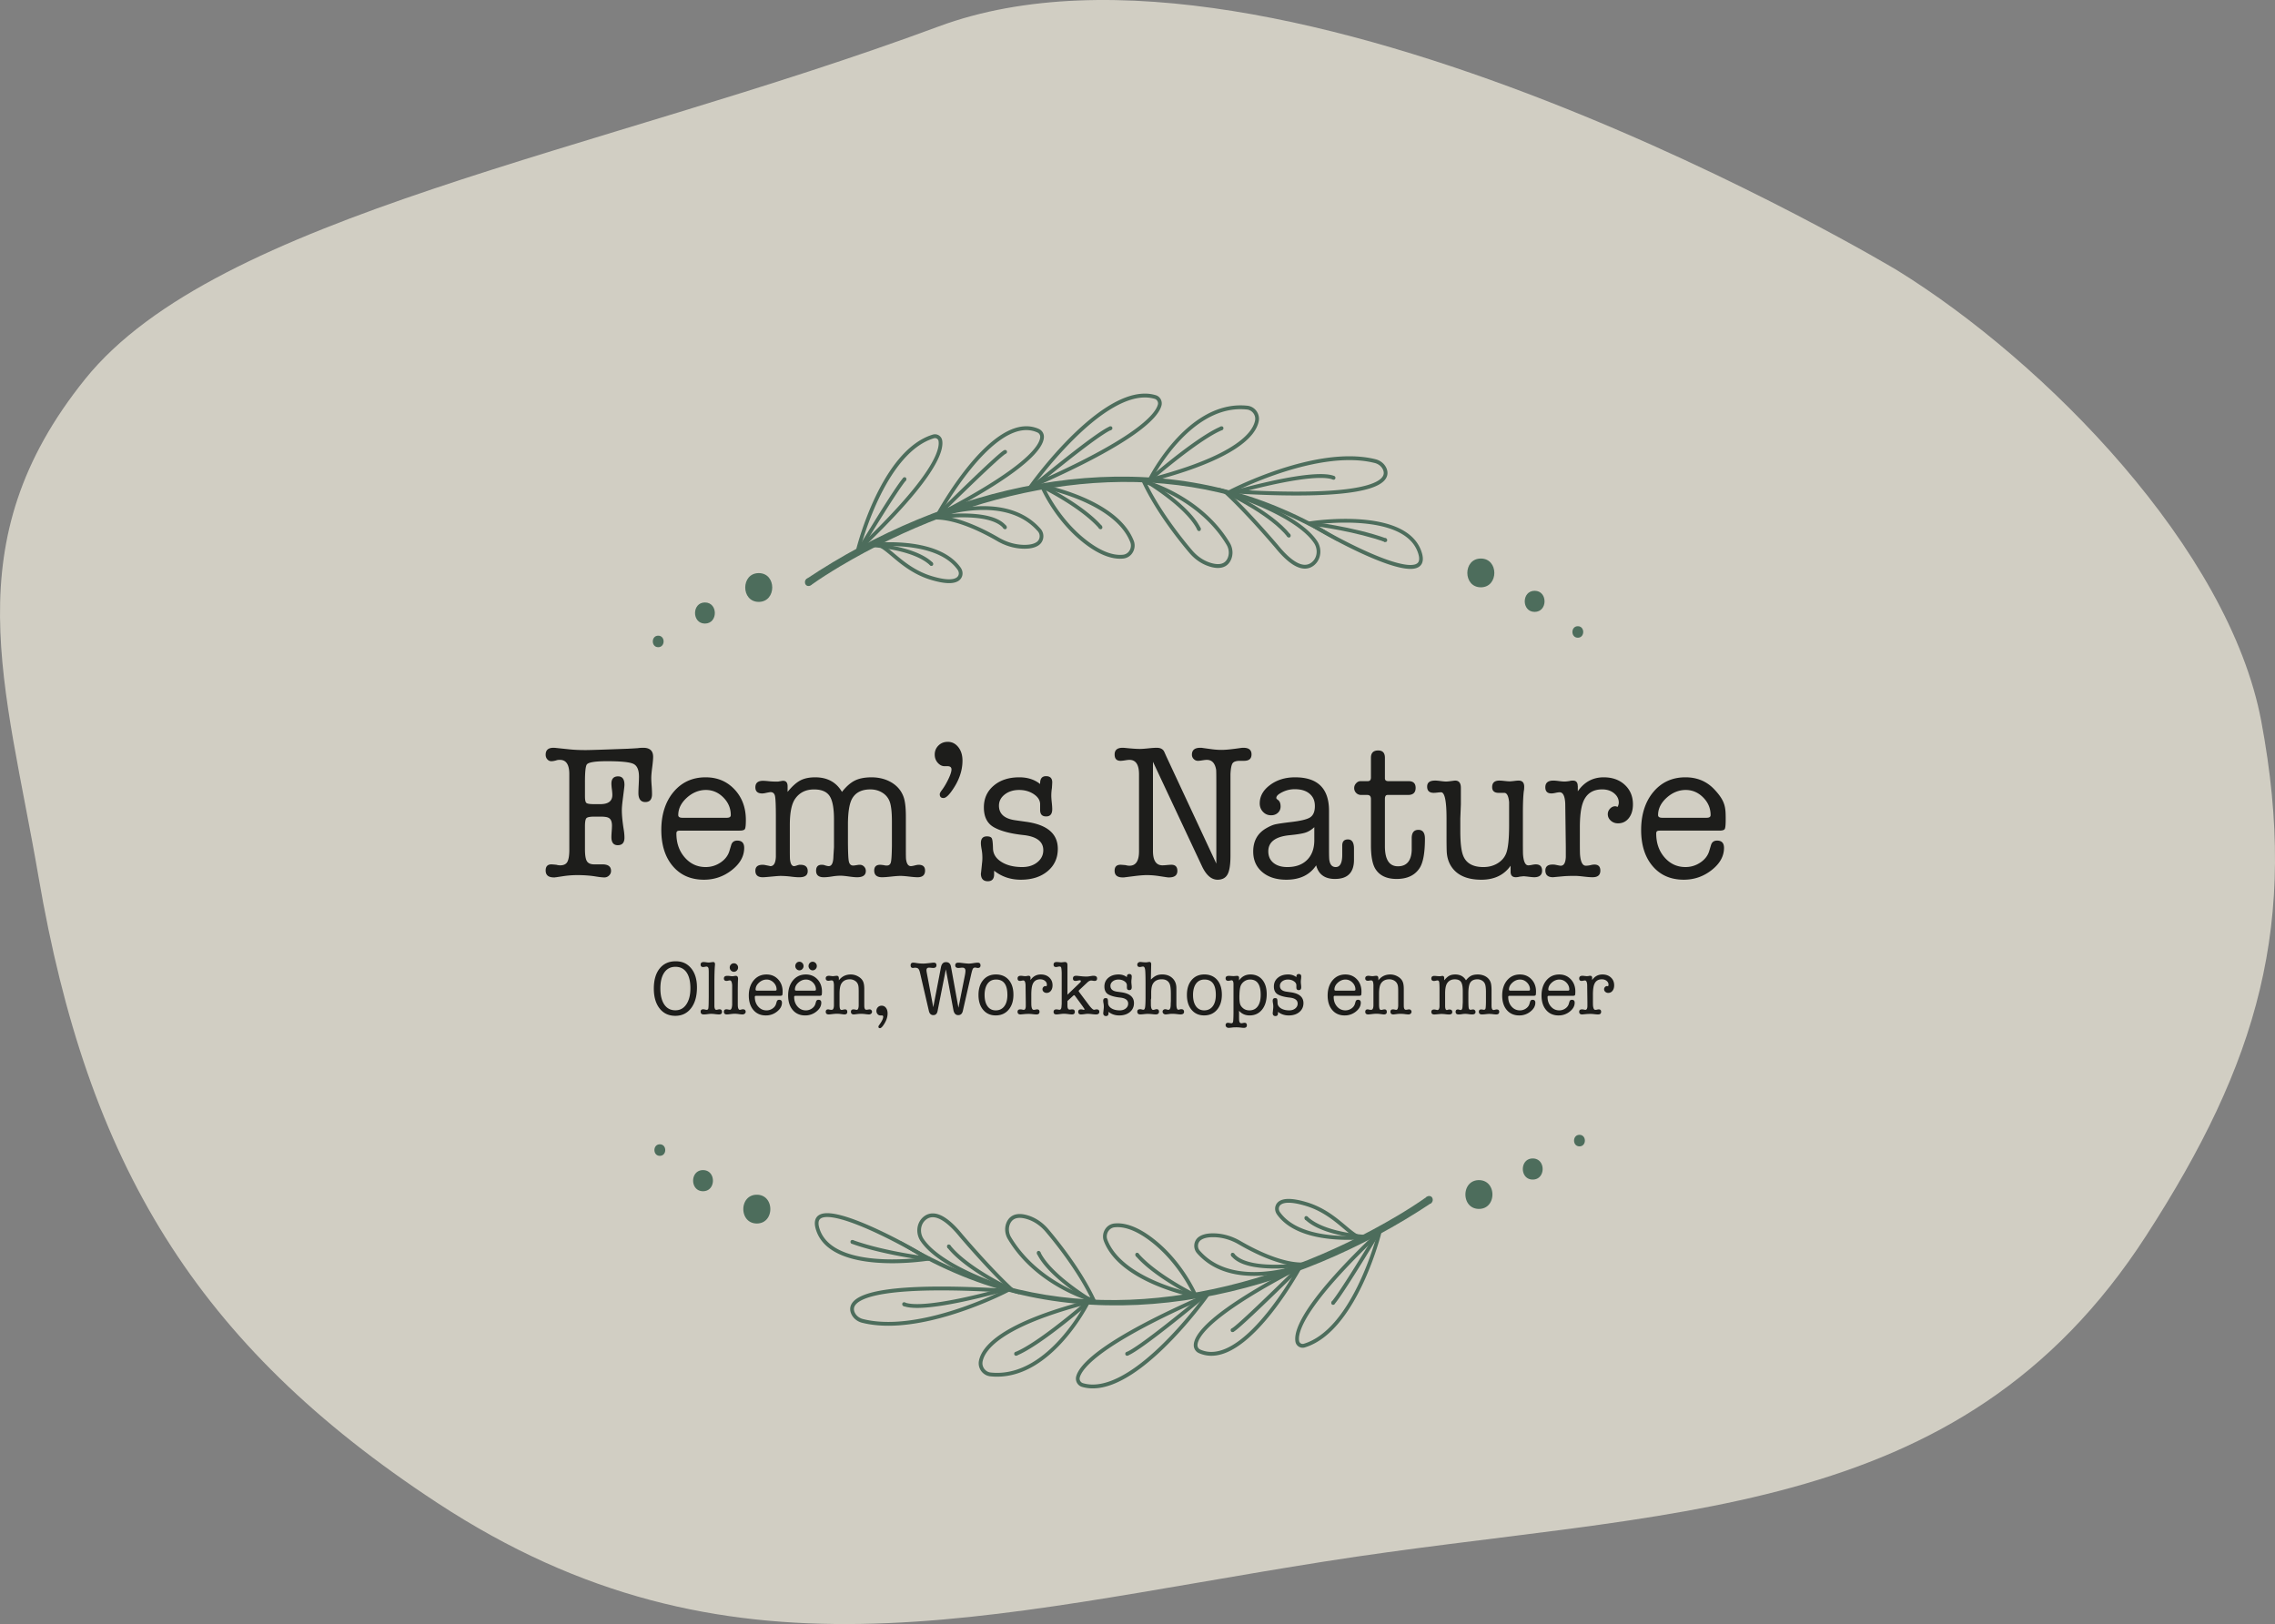 <svg xmlns="http://www.w3.org/2000/svg" width="542" height="387" fill="none" viewBox="0 0 542 387"><rect x="0" y="0" width="542" height="387" fill="#808080" stroke="none"/><path fill="#F4F0E0" fill-opacity=".7" d="M538.736 171.893C531.064 130.882 487.41 86.311 452 64.422c0 0-146.814-88.364-228.378-58.113-81.563 30.25-171.88 44.98-203.312 83.987-31.432 39.008-19.005 72.759-11.14 118.614 11.684 68.128 37.293 111.387 95.091 149.263 69.167 45.325 129.594 26.814 211.269 13.931 81.228-12.813 151.103-8.535 195.753-77.617 26.629-41.2 36.474-74.368 27.453-122.594"/><path fill="#4D6D5C" d="M192.094 137.986c32.919-21.952 76.382-32.868 113.685-16.619 4.504 1.932 8.879 4.217 12.992 6.922l-.333.576c-4.849-2.746-9.779-5.346-14.948-7.37-33.998-13.7-72.624-4.78-103.374 13.479-2.378 1.426-4.752 2.92-6.984 4.515l-1.034-1.503z"/><path fill="#4D6D5C" d="m205.051 130.45-.302-.338-.644.612.302.339.431.114.066-.256c.333-1.275 1.944-7.087 4.881-12.986 1.469-2.952 3.27-5.922 5.396-8.353 2.125-2.436 4.57-4.323 7.325-5.15a.8.8 0 0 1 .249-.037c.2 0 .395.073.546.192a.8.8 0 0 1 .293.489c.026.151.044.329.044.539.004 1.22-.648 3.51-3.359 7.407-2.707 3.898-7.446 9.4-15.535 17.104l.302.333.302.334c8.115-7.732 12.89-13.265 15.65-17.241 2.755-3.975 3.518-6.392 3.523-7.937q-.001-.39-.062-.712a1.75 1.75 0 0 0-.621-1.038 1.75 1.75 0 0 0-1.589-.31c-3.164.959-5.875 3.175-8.169 5.926-3.439 4.131-5.955 9.491-7.623 13.823-1.668 4.331-2.48 7.635-2.485 7.649l-.368 1.485 1.096-1.037.643-.613-.301-.338z"/><path fill="#4D6D5C" d="m207.482 129.897.054.453s.026 0 .08-.009c.372-.042 2.045-.22 4.317-.22 2.494 0 5.715.215 8.723 1.033 3.013.818 5.795 2.248 7.482 4.615.186.261.292.576.292.864q0 .172-.048.338a1.23 1.23 0 0 1-.542.694c-.328.206-.865.38-1.739.38-.941 0-2.259-.201-4.06-.745-3.55-1.065-6.154-3.039-8.249-4.78-1.047-.868-1.966-1.677-2.826-2.289a7 7 0 0 0-1.265-.74c-.417-.183-.839-.293-1.269-.293-.39 0-.781.096-1.154.293l-2.214 1.169 2.472-.31zl.205.407c.253-.132.492-.192.745-.192q.419 0 .923.219c.595.261 1.278.75 2.059 1.38 2.338 1.892 5.493 4.995 10.378 6.466 1.855.558 3.248.777 4.309.782.981 0 1.69-.192 2.201-.512a2.14 2.14 0 0 0 .927-1.202c.062-.201.089-.407.089-.608 0-.516-.182-1.005-.466-1.407-1.868-2.614-4.85-4.103-7.969-4.958-3.124-.85-6.408-1.065-8.95-1.065-2.649 0-4.49.233-4.504.233l.053.453zm15.859-7.068.386.219q-.001-.001.124-.229c.626-1.128 3.541-6.251 7.446-11.071 1.952-2.408 4.153-4.743 6.425-6.457 2.272-1.718 4.601-2.806 6.802-2.801.896 0 1.775.178 2.64.567.39.173.661.585.657 1.005h.372l-.372-.014v.014h.372l-.372-.014v.019c0 .42-.156 1.073-.763 2.005-.906 1.394-2.814 3.386-6.532 6.069s-9.247 6.063-17.389 10.281l.199.407.2.406c10.893-5.638 17.145-9.801 20.704-12.849 1.779-1.526 2.884-2.774 3.554-3.806.67-1.028.91-1.855.91-2.513h-.369l.369.013v-.013h-.369l.369.013v-.018a2.04 2.04 0 0 0-1.189-1.842 7.2 7.2 0 0 0-2.996-.644c-2.653 0-5.298 1.366-7.796 3.345-3.745 2.975-7.175 7.389-9.682 11.063-2.507 3.673-4.086 6.612-4.091 6.621l-.696 1.293 1.282-.663-.2-.406z"/><path fill="#4D6D5C" d="m221.934 123.368.16.425s.017-.01.062-.023c.634-.247 6.101-2.253 12.14-2.253 2.312 0 4.703.292 6.94 1.078s4.317 2.061 6.034 4.035c.284.325.422.731.422 1.138 0 .53-.231 1.042-.679 1.366-.519.38-1.402.699-2.902.699-.155 0-.319 0-.493-.009-1.974-.087-3.895-.694-5.626-1.7-1.575-.918-3.989-2.225-6.687-3.308s-5.67-1.942-8.386-1.942c-.346 0-.692.014-1.029.046l.04.457.039.457q.468-.041.954-.041c2.534 0 5.427.822 8.063 1.882 2.64 1.06 5.023 2.349 6.571 3.249 1.842 1.074 3.901 1.727 6.026 1.819.182.009.359.009.528.009 1.615 0 2.698-.347 3.412-.868a2.62 2.62 0 0 0 1.052-2.111c0-.617-.213-1.248-.648-1.746-1.833-2.102-4.056-3.459-6.412-4.286s-4.841-1.129-7.223-1.129c-6.643 0-12.496 2.326-12.522 2.335l-2.947 1.165 3.142-.283-.04-.457zm23.633-7.421.359.269s.058-.082.173-.237c.857-1.179 4.837-6.525 9.962-11.561 2.56-2.518 5.409-4.958 8.284-6.753 2.875-1.8 5.773-2.952 8.413-2.952a8.1 8.1 0 0 1 2.347.333c.466.137.79.599.79 1.074a1 1 0 0 1-.036.27c-.137.543-.528 1.338-1.442 2.385-1.371 1.572-3.913 3.71-8.475 6.475-4.557 2.764-11.128 6.164-20.553 10.276l.173.421.173.42c12.598-5.501 20.136-9.728 24.631-12.922 2.245-1.599 3.732-2.938 4.712-4.058.977-1.12 1.447-2.029 1.638-2.764a2 2 0 0 0 .062-.503c0-.886-.572-1.695-1.429-1.951a8.8 8.8 0 0 0-2.591-.37c-3.084 0-6.319 1.403-9.465 3.459-4.712 3.089-9.22 7.69-12.566 11.519-3.341 3.83-5.515 6.891-5.52 6.9l-.949 1.335 1.482-.645z"/><path fill="#4D6D5C" d="m248.291 115.901-.08.448.191.036c.954.197 5.338 1.161 9.899 3.208 2.281 1.023 4.606 2.321 6.567 3.916s3.554 3.486 4.411 5.693c.102.265.151.539.151.805 0 .53-.191 1.046-.515 1.439a2.03 2.03 0 0 1-1.322.736 6 6 0 0 1-.746.041c-1.677 0-4.082-.626-7.286-2.948-3.709-2.686-6.429-6.081-8.222-8.809a38 38 0 0 1-1.996-3.405 27 27 0 0 1-.608-1.261l-.031-.068-.009-.019-.408.183-.409.183c.018.036 3.515 8.394 11.169 13.946 3.305 2.399 5.897 3.112 7.796 3.112q.447-.002.847-.051a2.9 2.9 0 0 0 1.899-1.051 3.22 3.22 0 0 0 .728-2.033 3.1 3.1 0 0 0-.213-1.142c-.994-2.564-2.871-4.675-5.098-6.398-3.341-2.586-7.49-4.331-10.809-5.442-3.319-1.106-5.808-1.576-5.822-1.576l-.816-.151.328.786.408-.183zm25.598-1.527.395.206.022-.046c.244-.489 2.472-4.779 6.19-8.919 1.859-2.075 4.087-4.108 6.62-5.616s5.36-2.495 8.44-2.495q.759 0 1.531.082c1.113.115 1.965 1.106 1.961 2.198q0 .212-.04.425c-.146.731-.51 1.618-1.305 2.628-1.189 1.512-3.35 3.303-7.126 5.204s-9.162 3.912-16.79 5.895l.107.443.106.443c10.228-2.655 16.489-5.373 20.309-7.864 1.908-1.247 3.208-2.435 4.082-3.541.87-1.106 1.309-2.129 1.487-3.021a3 3 0 0 0 .062-.607c0-1.577-1.185-2.938-2.756-3.108q-.825-.087-1.624-.086c-3.367 0-6.442 1.115-9.136 2.773-4.042 2.486-7.263 6.183-9.482 9.258s-3.434 5.534-3.443 5.547l-.444.896.949-.247-.106-.443z"/><path fill="#4D6D5C" d="m272.514 114.754-.107.443.036.009c.368.101 3.696 1.038 7.738 3.313s8.795 5.881 12.038 11.296c.342.567.524 1.225.524 1.869 0 .42-.076.836-.235 1.224-.169.412-.417.786-.777 1.056-.364.27-.847.457-1.562.457-.448 0-.985-.078-1.619-.261-1.766-.511-3.328-1.599-4.548-3.038-2.57-3.03-7.872-9.71-11.089-16.569zl-.4.201c3.284 6.996 8.626 13.708 11.222 16.77 1.318 1.558 3.026 2.751 4.974 3.317.697.206 1.313.297 1.859.297.87 0 1.567-.242 2.086-.635s.856-.918 1.069-1.439a4.2 4.2 0 0 0 .306-1.581c0-.823-.231-1.641-.656-2.349-3.47-5.785-8.555-9.532-12.766-11.839-4.216-2.308-7.561-3.176-7.583-3.185l-.923-.238.412.882zm20.761 2.322.2.407.169-.087c.843-.43 4.779-2.372 10.014-4.204 5.236-1.832 11.781-3.551 17.816-3.551 2.098 0 4.14.206 6.039.686.847.215 1.588.768 1.948 1.54.128.269.204.553.204.836 0 .206-.04.411-.142.635-.178.384-.555.823-1.305 1.266-1.122.667-3.053 1.316-6.15 1.782-3.101.471-7.365.768-13.178.768-4.3 0-9.447-.16-15.592-.535l-.027.457-.027.457c6.159.375 11.324.534 15.646.534 8.896 0 14.23-.685 17.394-1.663 1.579-.493 2.626-1.055 3.305-1.686.338-.315.582-.649.741-.992s.227-.694.227-1.023a2.9 2.9 0 0 0-.293-1.234c-.502-1.055-1.469-1.759-2.538-2.029-1.984-.498-4.091-.712-6.252-.712-6.612 0-13.693 1.987-19.142 3.97-5.445 1.984-9.247 3.962-9.261 3.967l-1.468.763 1.641.1.027-.457z"/><path fill="#4D6D5C" d="m291.926 117.18-.12.439.187.055a82 82 0 0 1 9.62 3.669c2.254 1.032 4.583 2.253 6.615 3.619 2.033 1.361 3.768 2.874 4.828 4.45a3.67 3.67 0 0 1 .626 2.048c0 .936-.36 1.836-1.083 2.462-.457.393-1.003.658-1.713.663-.674 0-1.517-.247-2.573-.95-1.052-.704-2.303-1.86-3.754-3.638v-.004c-.005-.005-6.891-8.148-12.335-13.151l-.298.343-.297.342c2.689 2.468 5.755 5.74 8.147 8.39a207 207 0 0 1 2.95 3.335c.364.421.653.754.852.987l.306.357.333-.302-.341.293c1.49 1.828 2.795 3.043 3.949 3.815s2.169 1.097 3.057 1.097c.941 0 1.708-.375 2.285-.877.936-.814 1.398-1.988 1.398-3.162a4.6 4.6 0 0 0-.786-2.569c-1.246-1.846-3.23-3.5-5.493-4.976-3.399-2.207-7.454-3.993-10.662-5.241-3.209-1.243-5.574-1.937-5.582-1.937l-1.864-.549 1.447 1.33.297-.343zm20.211 7.494.067.453q-.001-.001.164-.023c.768-.114 4.122-.567 8.182-.567 3.368 0 7.22.316 10.454 1.38 1.616.53 3.075 1.248 4.247 2.194 1.171.945 2.054 2.106 2.556 3.564.208.598.297 1.092.292 1.471 0 .292-.048.512-.133.69-.124.26-.315.439-.634.58-.32.137-.763.215-1.309.215-1.544 0-3.843-.608-6.368-1.549-3.793-1.412-8.124-3.55-11.496-5.36a109 109 0 0 1-4.162-2.344 36 36 0 0 1-1.19-.74c-.133-.092-.239-.16-.297-.206l-.031-.027-.009-.009-.146.164.168-.132-.022-.028-.146.165.168-.133-.301.242.341-.173-.04-.069-.301.242.341-.173-.381.196h.426a.4.4 0 0 0-.045-.196l-.381.196h.426-.888c0 .128.04.192.058.233.049.082.075.105.102.137.053.051.102.092.164.137q.362.27 1.283.827c2.138 1.294 6.398 3.665 10.831 5.721 2.214 1.028 4.472 1.974 6.527 2.669 2.059.694 3.909 1.138 5.364 1.142.83 0 1.545-.141 2.099-.534.275-.197.502-.462.648-.782s.217-.685.217-1.083c0-.521-.115-1.106-.346-1.773-.559-1.636-1.566-2.947-2.848-3.98-1.922-1.544-4.455-2.476-7.14-3.034-2.689-.557-5.537-.731-8.107-.735-4.707 0-8.466.598-8.483.603l-.378.059v.393h.444zm-107.353 7.088s.138-.233.386-.64a628 628 0 0 1 5.285-8.6 223 223 0 0 1 3.182-4.953c.479-.717.914-1.362 1.291-1.887.377-.526.692-.941.909-1.193l-.656-.612c-.298.338-.679.85-1.136 1.499-1.602 2.275-4.1 6.246-6.203 9.655s-3.812 6.251-3.812 6.251zm2.68-1.412.111.005c.555.032 3.137.205 6.053.845 1.455.32 2.995.754 4.401 1.339 1.407.585 2.676 1.32 3.603 2.216l.608-.667c-1.114-1.078-2.591-1.892-4.175-2.518-2.379-.941-5.01-1.471-7.055-1.773a40 40 0 0 0-3.51-.365l-.04.914zm16.183-7.193.634-.63a805 805 0 0 1 8.36-8.129 227 227 0 0 1 4.592-4.3 43 43 0 0 1 1.615-1.412q.321-.263.528-.416c.067-.05.129-.087.169-.114l.053-.032.014-.009-.311-.859c-.089.036-.16.078-.244.128-.306.196-.75.557-1.34 1.069-2.046 1.773-5.711 5.278-8.874 8.348a845 845 0 0 0-5.818 5.694l.617.658z"/><path fill="#4D6D5C" d="M222.005 123.821q-.001-.002.151-.023a52.5 52.5 0 0 1 7.153-.526c1.961 0 4.029.142 5.799.562 1.775.416 3.231 1.115 3.998 2.13l.697-.567c-.99-1.279-2.631-2.01-4.499-2.454-1.873-.438-3.998-.58-6-.585-3.953 0-7.427.558-7.441.562l.138.905zm23.841-7.06s.244-.206.679-.562a450 450 0 0 1 9.194-7.417c1.917-1.494 3.825-2.947 5.436-4.089a49 49 0 0 1 2.152-1.453c.612-.384 1.118-.658 1.437-.777l-.31-.855c-.479.188-1.101.54-1.864 1.029-2.662 1.708-6.966 5.053-10.627 7.982-3.656 2.929-6.651 5.433-6.656 5.433zm2.254-.448.106.05c.524.26 2.942 1.49 5.733 3.244 2.791 1.75 5.955 4.04 7.956 6.375l.666-.604c-2.254-2.622-5.764-5.076-8.719-6.895-2.956-1.818-5.352-2.988-5.361-2.993l-.381.827zm26.077-1.591s.178-.155.502-.43a169 169 0 0 1 7.286-5.899c1.624-1.233 3.332-2.472 4.938-3.523s3.12-1.919 4.331-2.408l-.328-.85c-1.487.608-3.288 1.682-5.183 2.957-5.671 3.82-12.114 9.449-12.118 9.458l.572.7zm-1.881-.028.116.069a63 63 0 0 1 5.959 4.085c1.388 1.078 2.813 2.303 4.042 3.583 1.229 1.274 2.258 2.609 2.857 3.879l.799-.398c-.71-1.503-1.903-2.988-3.283-4.386-4.14-4.186-10.037-7.613-10.055-7.627zm21.099 3.277s.218-.064.612-.174a163 163 0 0 1 8.977-2.253c4.015-.882 8.484-1.658 11.616-1.658 1.256 0 2.299.128 2.964.397l.32-.854c-.848-.334-1.966-.453-3.279-.457-3.727 0-9.065 1.032-13.498 2.06-4.428 1.029-7.938 2.057-7.947 2.057l.244.877z"/><path fill="#4D6D5C" d="m291.749 117.595.12.055c.59.274 3.31 1.577 6.385 3.45 3.075 1.869 6.505 4.327 8.493 6.854l.687-.576c-2.263-2.865-6.083-5.492-9.349-7.434-3.266-1.937-5.968-3.176-5.981-3.18l-.36.836zm19.892 7.536s.164.018.47.059c2.148.275 11.208 1.554 17.851 3.971l.297-.863c-3.874-1.412-8.497-2.427-12.158-3.094s-6.354-.982-6.363-.982l-.102.909zM352.8 139.95c4.282 0 4.291-6.854 0-6.854s-4.291 6.854 0 6.854m-172.034 3.473c4.282 0 4.29-6.855 0-6.855-4.291 0-4.291 6.855 0 6.855m-12.819 5.168c3.141 0 3.146-5.027 0-5.027s-3.146 5.027 0 5.027m197.672-2.783c3.142 0 3.146-5.027 0-5.027s-3.146 5.027 0 5.027m10.285 6.155c1.713 0 1.717-2.741 0-2.741s-1.717 2.741 0 2.741m-219.09 2.257c1.713 0 1.717-2.741 0-2.741s-1.717 2.741 0 2.741m35.812-14.576c1.141 0 1.145-1.828 0-1.828-1.144 0-1.144 1.828 0 1.828m22.892-25.017c.572 0 .572-.914 0-.914s-.572.914 0 .914m23.97-6.494c.572 0 .572-.914 0-.914-.573 0-.573.914 0 .914m-.041 17.985c.573 0 .573-.914 0-.914-.572 0-.572.914 0 .914m-17.535 8.742c.572 0 .572-.914 0-.914s-.572.914 0 .914m42.681-32.37c.573 0 .573-.914 0-.914-.572 0-.572.914 0 .914m-2.382 23.628c.572 0 .572-.914 0-.914-.573 0-.573.914 0 .914m28.841-23.62c.572 0 .572-.914 0-.914-.573 0-.573.914 0 .914m-5.382 24.058c.572 0 .572-.913 0-.913-.573 0-.573.913 0 .913m32.063-12.236c.572 0 .572-.914 0-.914s-.572.914 0 .914"/><path fill="#4D6D5C" d="M307.07 128.097c.573 0 .573-.913 0-.913-.572 0-.572.913 0 .913m22.994 1.074c.572 0 .572-.914 0-.914s-.572.914 0 .914m10.946 157.486c-32.919 21.951-76.381 32.868-113.685 16.619-4.504-1.933-8.879-4.218-12.992-6.923l.333-.576c4.85 2.746 9.779 5.346 14.949 7.371 33.997 13.699 72.623 4.779 103.373-13.48 2.378-1.426 4.752-2.92 6.984-4.515l1.034 1.504z"/><path fill="#4D6D5C" d="m328.702 293.579-.431-.115-.066.256c-.333 1.275-1.944 7.087-4.881 12.991-1.469 2.952-3.271 5.922-5.396 8.353s-4.57 4.318-7.326 5.15a.86.86 0 0 1-.794-.156.82.82 0 0 1-.297-.489 3 3 0 0 1-.049-.534c-.005-1.234.665-3.569 3.465-7.563 2.796-3.993 7.699-9.641 16.072-17.56l-.302-.338-.302-.338c-8.399 7.946-13.338 13.63-16.186 17.697-2.845 4.072-3.626 6.53-3.635 8.097q.002.391.063.713c.079.43.315.791.621 1.033a1.74 1.74 0 0 0 1.588.31c3.168-.959 5.88-3.175 8.169-5.926 3.439-4.131 5.955-9.491 7.623-13.823 1.669-4.331 2.481-7.64 2.485-7.649l.364-1.485-1.096 1.037.302.339z"/><path fill="#4D6D5C" d="m325.622 294.748-.053-.452s-.027 0-.08.009c-.373.041-2.046.219-4.317.219-2.494 0-5.716-.214-8.724-1.032-3.013-.818-5.795-2.248-7.481-4.615a1.5 1.5 0 0 1-.293-.864 1.2 1.2 0 0 1 .595-1.028c.328-.206.865-.379 1.739-.379.941 0 2.259.201 4.06.744 3.55 1.065 6.154 3.039 8.249 4.78 1.047.868 1.965 1.677 2.826 2.289a7.2 7.2 0 0 0 1.265.741c.417.182.838.292 1.269.292.39 0 .781-.096 1.154-.292l2.227-1.175-2.485.316.053.452-.204-.407a1.6 1.6 0 0 1-.75.192q-.417 0-.922-.219c-.595-.261-1.278-.75-2.059-1.38-2.339-1.892-5.494-4.995-10.379-6.461-1.855-.558-3.248-.782-4.308-.782-.981 0-1.691.192-2.201.512a2.15 2.15 0 0 0-.928 1.202 2 2 0 0 0-.088.608c0 .516.182 1.005.466 1.407 1.868 2.614 4.849 4.103 7.969 4.958 3.123.85 6.407 1.064 8.95 1.064 2.649 0 4.49-.233 4.503-.233l-.053-.452zm-15.854 7.065-.386-.22q.001.001-.124.229c-.626 1.129-3.541 6.251-7.446 11.072-1.952 2.408-4.153 4.743-6.425 6.456-2.272 1.718-4.601 2.806-6.802 2.801a6.4 6.4 0 0 1-2.64-.566 1.12 1.12 0 0 1-.657-1.006v-.009l-.275.009h.275v-.009l-.275.009h.275c0-.42.156-1.073.763-2.006.906-1.393 2.814-3.386 6.532-6.068s9.247-6.063 17.389-10.281l-.199-.407-.2-.406c-10.893 5.638-17.145 9.801-20.704 12.849-1.779 1.526-2.884 2.773-3.554 3.806-.67 1.028-.91 1.855-.91 2.513v.019l.444-.014h-.444a2.04 2.04 0 0 0 1.189 1.841 7.25 7.25 0 0 0 2.996.645c2.653 0 5.298-1.367 7.796-3.345 3.745-2.975 7.175-7.389 9.682-11.063s4.086-6.612 4.091-6.621l.696-1.293-1.282.663.2.406z"/><path fill="#4D6D5C" d="m311.17 301.273-.159-.425s-.018.009-.063.023c-.634.247-6.101 2.253-12.14 2.253-2.312 0-4.703-.293-6.94-1.079s-4.317-2.06-6.034-4.03a1.72 1.72 0 0 1-.422-1.138c0-.53.231-1.041.675-1.366.519-.379 1.402-.699 2.902-.699.155 0 .319 0 .492.009 1.975.087 3.901.695 5.627 1.705 1.575.918 3.989 2.225 6.686 3.308 2.698 1.078 5.671 1.942 8.382 1.942.346 0 .693-.014 1.03-.046l-.04-.457-.04-.457q-.467.041-.954.041c-2.534 0-5.427-.822-8.062-1.882-2.641-1.06-5.023-2.349-6.572-3.249-1.841-1.074-3.9-1.727-6.026-1.819a11 11 0 0 0-.528-.013c-1.615 0-2.697.347-3.412.868-.692.502-1.051 1.307-1.051 2.111 0 .617.212 1.247.647 1.745 1.833 2.102 4.056 3.459 6.412 4.286 2.356.828 4.841 1.129 7.224 1.129 6.642 0 12.495-2.326 12.522-2.335l2.924-1.16-3.124.278.04.457zm-23.632 7.421-.36-.27s-.057.082-.173.238c-.856 1.179-4.836 6.525-9.961 11.56-2.56 2.518-5.409 4.954-8.284 6.754s-5.773 2.952-8.413 2.952a8 8 0 0 1-2.348-.334c-.465-.137-.789-.598-.789-1.074 0-.091.009-.178.035-.269.138-.549.528-1.339 1.442-2.386 1.371-1.571 3.914-3.71 8.475-6.474 4.557-2.765 11.129-6.165 20.553-10.277l-.173-.42-.173-.421c-12.597 5.502-20.136 9.729-24.631 12.923-2.245 1.599-3.731 2.938-4.712 4.057-.976 1.12-1.446 2.029-1.637 2.765a2 2 0 0 0-.062.502c0 .887.572 1.696 1.428 1.956a9 9 0 0 0 2.592.366c3.084 0 6.318-1.403 9.464-3.459 4.713-3.089 9.221-7.691 12.566-11.52 3.342-3.829 5.516-6.891 5.525-6.9l.949-1.334-1.477.644.173.421z"/><path fill="#4D6D5C" d="m284.814 308.745.079-.448q.001-.001-.19-.037c-.954-.196-5.338-1.16-9.9-3.207-2.28-1.024-4.606-2.322-6.567-3.916-1.961-1.595-3.554-3.487-4.41-5.694a2.2 2.2 0 0 1-.151-.804c0-.53.191-1.047.515-1.44a2.02 2.02 0 0 1 1.322-.735q.346-.041.745-.041c1.677 0 4.082.626 7.286 2.947 3.71 2.687 6.43 6.082 8.222 8.81a38 38 0 0 1 1.997 3.404c.217.425.382.763.488.996.053.114.093.206.12.265l.031.069.009.018.408-.183.408-.183c-.018-.036-3.514-8.394-11.168-13.945-3.306-2.399-5.897-3.112-7.796-3.112-.302 0-.582.018-.848.05a2.9 2.9 0 0 0-1.899 1.051 3.23 3.23 0 0 0-.728 2.033c0 .38.067.768.213 1.143.994 2.563 2.871 4.674 5.099 6.397 3.341 2.586 7.49 4.332 10.809 5.442 3.319 1.106 5.808 1.577 5.821 1.577l.817.15-.329-.786-.408.183zm-25.599 1.527-.395-.206-.022.046c-.244.489-2.471 4.779-6.19 8.919-1.859 2.075-4.086 4.108-6.62 5.616s-5.36 2.495-8.44 2.495q-.758 0-1.53-.082c-1.114-.114-1.966-1.106-1.962-2.198q0-.213.04-.425c.147-.731.511-1.618 1.305-2.627 1.189-1.513 3.35-3.304 7.126-5.205s9.163-3.911 16.79-5.895l-.106-.443-.107-.443c-10.227 2.655-16.488 5.374-20.309 7.864-1.908 1.247-3.208 2.435-4.082 3.541-.87 1.106-1.309 2.13-1.486 3.021q-.061.307-.062.607c0 1.577 1.184 2.938 2.755 3.108q.819.087 1.624.086c3.368 0 6.443-1.115 9.136-2.773 4.042-2.486 7.264-6.183 9.482-9.258 2.219-3.075 3.435-5.534 3.444-5.547l.443-.896-.949.247.106.443z"/><path fill="#4D6D5C" d="m260.591 309.887.106-.443-.035-.009c-.368-.101-3.696-1.037-7.739-3.313-4.042-2.275-8.794-5.881-12.038-11.295a3.66 3.66 0 0 1-.523-1.869c0-.421.075-.837.235-1.225.169-.411.417-.786.776-1.06.364-.27.848-.457 1.562-.462.449 0 .985.078 1.62.261 1.766.512 3.328 1.599 4.548 3.039 2.569 3.029 7.872 9.71 11.089 16.568l.399-.201.399-.201c-3.283-6.996-8.626-13.708-11.221-16.77-1.318-1.558-3.027-2.75-4.974-3.317-.702-.206-1.314-.297-1.86-.297-.869 0-1.566.242-2.085.635s-.856.919-1.069 1.439a4.2 4.2 0 0 0-.307 1.582c0 .822.231 1.64.657 2.348 3.47 5.785 8.555 9.532 12.766 11.84 4.215 2.307 7.561 3.175 7.583 3.184l.923.238-.413-.882-.399.201zm-20.758-2.316-.199-.407q-.001-.002-.169.087c-.843.429-4.779 2.371-10.015 4.204-5.235 1.832-11.78 3.55-17.815 3.55-2.099 0-4.14-.205-6.039-.685-.847-.215-1.588-.768-1.948-1.54a1.9 1.9 0 0 1-.204-.836c0-.206.04-.412.142-.636.178-.383.555-.822 1.305-1.265 1.122-.667 3.052-1.316 6.15-1.782 3.101-.471 7.365-.768 13.178-.768 4.3 0 9.447.16 15.592.535l.027-.457.027-.457c-6.159-.375-11.324-.535-15.646-.535-8.897 0-14.23.686-17.394 1.663-1.579.494-2.627 1.056-3.305 1.686a3.2 3.2 0 0 0-.741.987 2.4 2.4 0 0 0-.227 1.024c0 .457.124.873.293 1.234.501 1.055 1.469 1.759 2.538 2.029 1.984.498 4.091.712 6.248.712 6.611 0 13.693-1.987 19.142-3.97 5.444-1.984 9.247-3.962 9.26-3.967l1.469-.763-1.642-.1z"/><path fill="#4D6D5C" d="m241.178 307.465.12-.438-.186-.055a82 82 0 0 1-9.62-3.669c-2.254-1.033-4.584-2.253-6.616-3.619-2.032-1.362-3.767-2.875-4.828-4.451a3.67 3.67 0 0 1-.625-2.047c0-.937.359-1.837 1.082-2.463.457-.393 1.003-.658 1.713-.663.674 0 1.517.247 2.574.951 1.051.703 2.302 1.86 3.753 3.637v.005c.005.004 6.891 8.147 12.336 13.15l.297-.342.297-.343c-2.689-2.467-5.755-5.739-8.146-8.389a213 213 0 0 1-2.951-3.336l-.852-.987-.306-.357-.333.302.342-.292c-1.491-1.828-2.796-3.044-3.949-3.816s-2.17-1.097-3.058-1.097c-.94 0-1.708.375-2.285.878-.936.813-1.397 1.988-1.397 3.162 0 .891.261 1.796.785 2.568 1.247 1.846 3.23 3.5 5.493 4.976 3.399 2.207 7.455 3.994 10.663 5.241 3.208 1.243 5.573 1.938 5.582 1.938l1.863.548-1.446-1.33-.297.343zm-20.207-7.498-.067-.452q.001.001-.164.023c-.767.114-4.122.566-8.182.566-3.368 0-7.219-.315-10.454-1.38-1.615-.53-3.075-1.247-4.246-2.193s-2.055-2.107-2.556-3.564c-.209-.599-.297-1.092-.293-1.472 0-.292.049-.516.133-.69.124-.26.315-.438.635-.58.319-.137.763-.215 1.309-.215 1.544 0 3.842.608 6.367 1.549 3.794 1.412 8.124 3.551 11.497 5.36 1.686.905 3.137 1.732 4.162 2.349.51.306.918.562 1.189.74.133.092.24.165.297.206l.031.027.009.009.147-.164-.169.137.022.027.147-.164-.169.137.302-.242-.342.173.04.069.302-.242-.342.173.382-.196h-.426c0 .1.026.16.044.196l.382-.196h-.426.887c0-.128-.04-.187-.058-.233-.044-.082-.075-.105-.102-.137a2 2 0 0 0-.164-.137c-.239-.179-.67-.457-1.282-.827-2.139-1.294-6.399-3.665-10.831-5.721-2.214-1.028-4.473-1.974-6.527-2.669-2.059-.694-3.91-1.138-5.365-1.142-.83 0-1.544.141-2.099.534a2 2 0 0 0-.648.782c-.146.32-.217.685-.217 1.083 0 .521.115 1.106.346 1.777.559 1.636 1.566 2.948 2.849 3.98 1.921 1.545 4.455 2.477 7.139 3.034 2.689.558 5.538.731 8.107.736 4.708 0 8.466-.599 8.484-.603l.377-.06v-.393h-.444zm107.354-7.082s-.138.233-.386.639a628 628 0 0 1-5.285 8.6 225 225 0 0 1-3.181 4.953c-.48.718-.914 1.362-1.292 1.888-.377.525-.692.941-.909 1.192l.656.612c.298-.338.679-.849 1.136-1.498 1.602-2.276 4.1-6.247 6.204-9.655 2.103-3.409 3.811-6.251 3.811-6.251zm-2.681 1.407-.11-.005a41 41 0 0 1-6.053-.845c-1.455-.32-2.995-.754-4.401-1.339-1.407-.585-2.676-1.321-3.603-2.216l-.608.667c1.113 1.078 2.591 1.892 4.175 2.518 2.378.941 5.01 1.471 7.055 1.773 2.046.297 3.497.365 3.51.365l.04-.914zm-16.182 7.191-.634.631a815 815 0 0 1-8.36 8.129c-1.682 1.608-3.31 3.144-4.593 4.3a44 44 0 0 1-1.615 1.412c-.213.173-.39.315-.528.416-.066.05-.128.086-.168.114l-.054.032-.013.009.311.859c.088-.037.159-.078.244-.128.306-.196.75-.557 1.34-1.069 2.045-1.773 5.71-5.278 8.874-8.349 3.164-3.066 5.817-5.693 5.817-5.693l-.617-.658z"/><path fill="#4D6D5C" d="M311.104 300.822q.001.001-.151.023c-.701.105-3.767.525-7.153.525-1.961 0-4.029-.142-5.799-.562-1.775-.416-3.226-1.115-3.998-2.129l-.697.566c.99 1.28 2.627 2.011 4.499 2.454 1.873.439 3.998.58 6 .585 3.953 0 7.427-.557 7.441-.562l-.138-.905zm-23.846 7.063s-.244.206-.679.562a447 447 0 0 1-9.193 7.417c-1.917 1.494-3.825 2.947-5.436 4.089a46 46 0 0 1-2.152 1.449c-.612.384-1.118.658-1.438.777l.311.854c.479-.187 1.1-.539 1.864-1.028 2.662-1.709 6.966-5.054 10.627-7.983 3.656-2.929 6.651-5.433 6.655-5.433l-.559-.708zm-2.254.448-.106-.05a71 71 0 0 1-5.733-3.245c-2.791-1.75-5.955-4.039-7.956-6.374l-.666.603c2.255 2.623 5.764 5.077 8.72 6.895a70 70 0 0 0 5.36 2.993l.381-.827zm-26.072 1.591s-.178.155-.502.429a167 167 0 0 1-7.286 5.899c-1.624 1.234-3.332 2.473-4.938 3.524-1.607 1.05-3.12 1.919-4.331 2.408l.328.85c1.487-.608 3.288-1.682 5.183-2.957 5.671-3.82 12.113-9.449 12.118-9.459zm1.876.023-.115-.069a63 63 0 0 1-5.959-4.085c-1.389-1.078-2.813-2.303-4.043-3.582-1.229-1.275-2.258-2.61-2.857-3.88l-.799.398c.71 1.503 1.904 2.988 3.284 4.386 4.14 4.186 10.037 7.613 10.054 7.627zm-21.094-3.276s-.217.064-.612.174c-1.385.393-4.957 1.37-8.977 2.252-4.015.882-8.484 1.659-11.616 1.659-1.256 0-2.299-.128-2.964-.398l-.32.855c.848.333 1.966.452 3.279.457 3.727 0 9.065-1.033 13.498-2.061 4.428-1.028 7.938-2.056 7.947-2.056l-.244-.878z"/><path fill="#4D6D5C" d="m241.36 307.049-.12-.055a71 71 0 0 1-6.385-3.449c-3.075-1.869-6.505-4.328-8.493-6.855l-.687.576c2.263 2.865 6.083 5.493 9.349 7.435 3.265 1.937 5.968 3.175 5.981 3.18l.359-.836zm-19.896-7.534s-.165-.019-.471-.06c-2.147-.274-11.208-1.553-17.85-3.971l-.298.864c3.874 1.407 8.497 2.426 12.158 3.094s6.354.982 6.363.982l.102-.909zm-41.155-7.965c4.282 0 4.29-6.854 0-6.854-4.291 0-4.291 6.854 0 6.854m172.034-3.477c4.282 0 4.291-6.854 0-6.854s-4.291 6.854 0 6.854m12.819-6.992c3.141 0 3.146-5.026 0-5.026s-3.146 5.026 0 5.026m-197.672 2.778c3.141 0 3.146-5.026 0-5.026s-3.146 5.026 0 5.026m-10.29-8.435c1.713 0 1.717-2.741 0-2.741s-1.717 2.741 0 2.741m219.095-2.257c1.712 0 1.717-2.741 0-2.741s-1.717 2.741 0 2.741m-35.813 13.663c1.141 0 1.145-1.828 0-1.828-1.144 0-1.144 1.828 0 1.828m-22.891 24.103c.572 0 .572-.913 0-.913s-.572.913 0 .913m-23.97 6.495c.573 0 .573-.914 0-.914-.572 0-.572.914 0 .914m.04-17.987c.572 0 .572-.914 0-.914s-.572.914 0 .914m17.536-8.741c.572 0 .572-.914 0-.914-.573 0-.573.914 0 .914m-42.681 32.365c.572 0 .572-.914 0-.914-.573 0-.573.914 0 .914m2.383-23.624c.572 0 .572-.914 0-.914-.573 0-.573.914 0 .914m-28.847 23.619c.572 0 .572-.914 0-.914s-.572.914 0 .914m5.387-24.062c.572 0 .572-.914 0-.914-.573 0-.573.914 0 .914m-32.063 12.236c.572 0 .572-.914 0-.914s-.572.914 0 .914"/><path fill="#4D6D5C" d="M226.038 297.463c.573 0 .573-.914 0-.914-.572 0-.572.914 0 .914m-22.993-1.078c.573 0 .573-.914 0-.914-.572 0-.572.914 0 .914"/><path fill="#1D1D1B" d="M135.631 195.555v-11.103q-.001-3.38-2.245-3.382-.573-.001-.879.128-.705.192-1.145.192-.573-.001-.967-.448-.397-.446-.395-1.106 0-1.645 1.864-1.645.22-.001.665.046l3.062.32q1.73.184 3.86.183 1.154 0 4.97-.137l5.103-.183q1.018-.048 2.396-.137.618-.091 1.331-.092 2.35.001 2.352 2.148c0 .548-.076 1.389-.222 2.513-.147 1.129-.222 1.979-.222 2.559q.001.733.089 1.828.087 1.098.088 2.01 0 1.873-1.597 1.874c-1.065 0-1.642-.713-1.642-2.139 0-.425.022-1.073.067-1.955q.066-1.318.066-1.956 0-2.411-1.331-3.048-1.33-.636-6.301-.635-4.213 0-4.792.777-.445.594-.444 4.204v3.381q0 1.282.333 1.577.332.296 1.842.297h1.464q2.883 0 2.884-2.194.001-.5-.111-1.371a11 11 0 0 1-.111-1.325q0-1.735 1.598-1.736 1.51.001 1.508 2.01 0 .275-.102 1.097l-.31 2.468q-.208 1.644-.209 2.467 0 1.873.466 4.752.154.959.155 1.828 0 1.782-1.597 1.782-1.51 0-1.509-1.919 0-.459.067-1.371.066-.912.066-1.371-.001-1.418-.754-1.827-.488-.321-2.041-.32h-1.376c-1.033 0-1.672.123-1.908.361q-.357.362-.355 1.992v5.396q0 2.132.466 2.879.468.749 1.753.75h1.952q2.043-.001 2.042 1.553 0 .638-.466 1.097a1.55 1.55 0 0 1-1.132.457c-.475 0-1.167-.078-2.085-.229q-1.952-.32-4.438-.32a23 23 0 0 0-3.416.275l-1.509.228q-.132-.001-.31.046h-.267q-1.951 0-1.952-1.645-.001-1.462 1.376-1.462.177.001 1.153.091.486.137.932.137 1.198 0 1.664-.754t.51-2.673v-7.22zm42.064-.137c0 1.161-.075 1.865-.222 2.125q-.22.39-1.287.389h-14.11c-.386 0-.634.054-.754.159q-.179.161-.178.526 0 3.428 1.997 5.712 1.995 2.283 4.97 2.284 1.952 0 3.572-1.096 1.619-1.095 2.107-2.788l.4-1.325c.204-.731.696-1.096 1.464-1.096q1.643.001 1.642 1.736 0 2.968-2.929 5.278-2.928 2.308-6.656 2.307-4.66 0-7.41-3.221-2.75-3.223-2.751-8.659c0-3.624.976-6.731 2.929-9.048q2.927-3.473 7.632-3.472c2.782 0 5.071.959 6.877 2.878s2.707 4.359 2.707 7.311m-16.107-1.188q-.001.639.976.64h10.605q.932-.001.932-.64.001-2.42-1.775-4.204-1.776-1.782-4.171-1.782c-1.597 0-3.164.617-4.526 1.851q-2.042 1.852-2.041 4.135m26.047-6.854v1.325q1.598-1.966 3.017-2.719t3.55-.753q4.346-.001 6.389 3.472 1.51-1.92 3.062-2.696 1.551-.775 3.993-.776c1.629 0 3.195.365 4.526 1.101q2.216 1.233 3.062 3.482c.386 1.005.577 2.595.577 4.761v7.878q-.001 1.878.044 2.289.22 1.65 1.145 1.65c.204 0 .515-.055.923-.16s.719-.16.923-.16q1.538 0 1.539 1.371.001 1.597-1.774 1.599-.667-.001-2.019-.16c-.906-.105-1.589-.16-2.064-.16q-.752.001-2.196.16t-2.196.16q-1.864-.001-1.864-1.599.001-1.371 1.42-1.371c.12 0 .412.032.887.091q.266.09.71.091.754-.001.954-.776.199-.774.244-3.884v-5.804q0-3.152-.466-4.592a4.13 4.13 0 0 0-1.744-2.262c-.851-.548-1.828-.822-2.915-.822q-3.135-.001-4.375 2.239-.972 1.781-.972 6.214v3.245c0 2.865.067 4.651.2 5.369q.198 1.074 1.043 1.073.265-.001.776-.091.512-.09.777-.091.621-.002 1.043.429c.279.284.421.64.421 1.056q0 1.486-2.085 1.485-.665 0-1.975-.183-1.31-.184-1.974-.183-.932 0-2.042.183c-.741.123-1.388.183-1.952.183q-1.818 0-1.819-1.554 0-1.417 1.331-1.416.487-.001.754.128.62.192.932.192 1.064-.001 1.109-2.34l.134-2.157v-6.657q0-3.995-1.043-5.557-1.044-1.563-3.705-1.563-2.93.001-4.482 2.203-1.285 1.79-1.287 6.246v6.11q0 1.836.045 2.156.179 1.563.976 1.563.22-.001.932-.256a1 1 0 0 0 .266-.064h.311q1.73 0 1.73 1.508c0 1.005-.665 1.462-1.997 1.462q-.752 0-1.863-.137a22 22 0 0 0-2.574-.182q-.534 0-1.952.137-1.91.183-2.307.182-1.776.001-1.775-1.553 0-1.418 1.717-1.417h.271c.119.032.212.046.27.046l1.132.228c.031.032.088.046.182.046q1.22.001 1.309-2.239v-9.596q0-3.886-.2-4.843-.2-.96-1.087-.96-.179.001-1.243.229a4 4 0 0 1-.71.091q-1.643-.001-1.641-1.462.001-1.556 1.819-1.554.486.001 1.331.092a14 14 0 0 0 1.464.091h.799l1.065-.183h.133q1.065.001 1.065 1.325zm39.047-4.021c0-.489-.28-.744-.843-.776h-.888c-.59-.032-1.118-.316-1.575-.85-.461-.535-.688-1.175-.688-1.91q.001-1.289.888-2.166.886-.878 2.218-.878 1.51.001 2.507 1.257.999 1.254.999 3.221c0 2.532-.919 5.027-2.751 7.494q-1.064 1.418-1.775 1.417-.886-.001-.888-.914c0-.21.178-.548.533-1.005q.843-1.143 1.553-2.651.711-1.507.71-2.239m16.165 1.873q2.962.001 4.951 1.6v-.183q.001-1.692 1.42-1.691c.946 0 1.465.489 1.465 1.462q-.001.274-.076 1.371-.146.914-.146 1.828-.001.549.111 1.599t.111 1.6q0 1.735-1.442 1.736c-.963 0-1.411-.489-1.443-1.462v-1.508q-.047-1.372-1.53-2.353-1.486-.982-3.484-.983c-1.331 0-2.498.356-3.416 1.074q-1.377 1.076-1.376 2.673-.001 2.925 3.905 3.473l2.574.365q7.542 1.049 7.543 6.443-.001 3.289-2.432 5.324t-6.372 2.033c-2.449 0-4.57-.717-6.371-2.148v.869q0 1.644-1.509 1.645-1.643-.001-1.642-1.874c0 .215.089-.58.266-2.376a9.5 9.5 0 0 0 .089-1.279q.002-1.097-.177-2.057-.179-.959-.178-1.508.001-1.597 1.42-1.599.93-.001 1.176.457c.164.306.257 1.11.288 2.422q.047 1.966 1.997 3.198c1.3.823 2.96 1.234 4.97 1.234q2.176.001 3.594-1.142 1.419-1.145 1.42-2.879c0-2.07-1.598-3.276-4.792-3.61q-4.572-.5-6.967-1.85c-1.597-.896-2.396-2.477-2.396-4.73q0-3.2 2.343-5.186c1.562-1.325 3.599-1.988 6.101-1.988zm35.018-4.98 11.913 25.543v-18.415q.001-3.565-.044-3.93-.4-2.377-2.219-2.376c-.239 0-.59.037-1.065.114q-.711.116-1.064.115-.579-.002-.999-.434a1.43 1.43 0 0 1-.421-1.029q0-1.645 1.996-1.645.399-.001.577.046l1.997.274q1.332.185 2.485.183 1.151.001 3.061-.251a73 73 0 0 0 1.553-.21c.058 0 .165-.014.311-.042h.311q1.909 0 1.908 1.577c0 1.051-.604 1.531-1.806 1.531h-.95q-1.357-.001-1.761.594-.405.593-.497 2.6v19.433q0 3.148-.693 4.424c-.461.85-1.255 1.279-2.387 1.279q-2.183.001-3.7-3.199l-11.684-24.903v21.248q0 3.427 2.263 3.427.354 0 1.065-.069.712-.068 1.065-.068 1.419.001 1.42 1.462 0 1.555-1.997 1.554h-.266a1.7 1.7 0 0 0-.31-.046l-1.82-.274a19 19 0 0 0-2.839-.229c-.768 0-1.762.078-2.973.229l-2.175.274c-.057 0-.164.014-.31.046h-.355q-1.91-.001-1.908-1.6.001-1.417 1.42-1.416.22.001 1.198.091.486.137.932.137 2.262 0 2.263-3.427v-18.369q0-3.426-2.29-3.427-.306.001-.879.092c-.559.091-.967.137-1.233.137-.941 0-1.407-.503-1.407-1.508q0-1.599 1.904-1.6.265-.001.71.046 2.214.228 3.412.229c.444 0 1.105-.046 1.992-.138.888-.091 1.549-.137 1.993-.137.914 0 1.522.32 1.814.96zm40.179 29.198c-2.427 0-3.918-1.082-4.482-3.244q-2.262 3.427-7.099 3.427-3.595.002-5.747-1.828c-1.433-1.22-2.152-2.846-2.152-4.889q.001-3.791 3.151-5.575 1.198-.684 2.063-.891.867-.204 3.483-.525 3.728-.41 4.859-1.142c.754-.489 1.132-1.385 1.132-2.696s-.422-2.23-1.265-2.948q-1.265-1.074-3.528-1.073-1.996-.001-3.727 1.142-.666.46-.665.959 0 .185.399.457.62.459.621 1.554.001.912-.643 1.508c-.431.397-.968.594-1.62.594q-1.151 0-1.93-.823t-.777-2.01q0-2.557 2.463-4.387t5.968-1.827q8.075 0 8.076 7.978v9.212q.001 2.187.089 2.6.264 1.595 1.508 1.594 1.552 0 1.553-2.906v-2.225q.001-1.453 1.354-1.453 1.443 0 1.442 2.193v2.833q-.087 4.387-4.526 4.387zm-4.926-9.093v-3.244c-.647.608-1.331 1.037-2.054 1.279-.723.247-2.01.457-3.865.64q-5.04.5-5.04 3.839.001 1.734 1.22 2.741c.812.672 1.917 1.005 3.306 1.005 1.983 0 3.54-.552 4.681-1.667 1.14-1.111 1.721-2.642 1.752-4.593m23.207 2.193v-2.924q.046-1.872 1.597-1.874 1.552 0 1.553 2.102 0 4.981-1.233 6.946-1.675 2.651-5.507 2.65-3.526 0-5.023-2.33-1.102-1.693-1.1-5.758v-10.966q-.002-.96-.861-.96H324.3q-.728 0-1.202-.48a1.6 1.6 0 0 1-.475-1.165c0-.425.155-.809.466-1.142q.464-.502 1.042-.503h1.731q.753.001.754-.868v-4.707q0-1.735 1.731-1.736 1.597.001 1.597 1.736v4.89q0 .685.799.685h4.836q1.686.001 1.687 1.599-.001 1.692-1.82 1.691h-4.881q-.62 0-.621.96v11.241q-.001 4.797 3.106 4.797c2.072 0 3.195-1.293 3.284-3.884zm23.561 5.165v-1.417c-1.566 2.225-3.891 3.336-6.966 3.336q-5.236 0-7.277-3.336c-.59-.973-.919-2.116-.976-3.427q-.046-.959-.045-4.021v-3.793q-.001-6.259-1.3-6.26a8 8 0 0 0-.852.069q-.584.068-.896.068c-1.047 0-1.566-.493-1.566-1.485 0-.991.634-1.439 1.908-1.439q.445-.001 1.309.114t1.309.114q.398 0 1.375-.137.667-.09.754-.091 1.377.001 1.376 1.736v3.93l-.133 3.381v2.97q0 3.977.621 5.712 1.02 2.879 4.881 2.879 1.909 0 3.372-.891 1.463-.892 2.041-2.353.711-1.781.71-6.763v-5.483q-.22-2.194-1.153-2.194h-1.332q-1.551.001-1.553-1.375 0-1.55 1.731-1.549.4.001 1.22.091.82.091 1.22.092.353-.001 1.065-.092.713-.09 1.065-.091 1.332 0 1.331 1.467-.001.643-.088 1.005-.221 1.74-.222 5.131v7.051q-.001 2.795.044 3.116c.147 1.618.564 2.427 1.242 2.427.209 0 .502-.037.888-.115.386-.077.679-.114.887-.114q1.51 0 1.509 1.508c0 1.005-.621 1.554-1.864 1.554q-.4-.001-1.153-.092-1.11-.137-1.376-.137-.133.001-.932.092a3.8 3.8 0 0 1-.931.137q-1.244-.001-1.243-1.325m16.014-20.403v1.256q2.308-3.336 6.168-3.335 3.107.001 5.036 1.804c1.287 1.202 1.93 2.751 1.93 4.638q.001 2.01-.976 3.268-.977 1.255-2.574 1.256-1.018-.001-1.73-.64-.711-.64-.71-1.553 0-.733.532-1.302.531-.571 1.243-.572.132 0 .577.137.266-.547.266-1.005 0-1.325-1.132-2.239t-2.817-.914q-3.462-.001-4.615 3.199-.711 1.966-.71 5.94v3.016q-.001 3.064.045 3.427c.146 1.736.607 2.605 1.375 2.605a5 5 0 0 0 1.198-.156 3.8 3.8 0 0 1 .843-.119q1.419 0 1.42 1.44.002 1.576-1.815 1.576h-.177q-.665-.001-2.015-.16-1.349-.159-2.014-.16-1.77.001-2.787.092l-2.476.228q-1.812 0-1.814-1.599 0-1.418 1.699-1.417c.297 0 .524.014.67.046l.67.137q.446.091.626.092 1.119 0 1.207-2.102v-2.331l-.134-10.372q-.132-2.695-1.331-2.696-.354 0-.976.137-.621.137-.976.137-1.464-.001-1.464-1.462-.002-1.599 1.908-1.6.446-.001 1.331.115.885.115 1.331.114.353 0 1.154-.114c.235-.078.519-.115.843-.115q1.152 0 1.153 1.303zm35.231 8.11c0 1.161-.075 1.865-.221 2.125q-.221.39-1.287.389h-14.11c-.387 0-.635.054-.755.159q-.178.161-.177.526 0 3.428 1.996 5.712 1.997 2.283 4.97 2.284c1.3 0 2.494-.365 3.572-1.096s1.784-1.659 2.108-2.788l.399-1.325c.204-.731.697-1.096 1.464-1.096q1.643.001 1.642 1.736 0 2.968-2.928 5.278-2.929 2.308-6.656 2.307-4.66 0-7.41-3.221-2.75-3.223-2.751-8.659c0-3.624.976-6.731 2.928-9.048q2.927-3.473 7.632-3.472 4.171 0 6.878 2.878c2.707 2.878 2.706 4.359 2.706 7.311m-16.107-1.188q-.001.639.977.64h10.604q.933-.001.932-.64.001-2.42-1.775-4.204-1.775-1.782-4.171-1.782c-1.597 0-3.163.617-4.525 1.851q-2.043 1.852-2.042 4.135m-234.146 47.833c-1.575 0-2.817-.585-3.736-1.755q-1.376-1.756-1.375-4.752c0-1.997.461-3.61 1.384-4.761q1.385-1.728 3.816-1.728c1.62 0 2.782.562 3.701 1.682q1.376 1.679 1.375 4.551-.001 3.105-1.393 4.935-1.394 1.829-3.772 1.828m.036-11.68q-1.705.001-2.645 1.353t-.941 3.802c0 1.631.316 2.938.941 3.847q.94 1.363 2.627 1.362c1.123 0 1.975-.471 2.618-1.417s.967-2.225.967-3.847-.306-2.893-.923-3.774q-.922-1.325-2.644-1.326m9.283 3.647v5.675q.019.932.483.932.108-.001.448-.091a2 2 0 0 1 .289-.037q.591-.001.59.622c0 .415-.24.603-.723.603q-.281.001-.901-.073a8 8 0 0 0-.954-.074q-.28-.001-.848.074a7 7 0 0 1-.829.073h-.089c-.497 0-.741-.22-.741-.658q.001-.569.608-.567h.124a.7.7 0 0 0 .16.027q.446.102.519.101.321-.001.404-.283c.053-.192.088-.681.097-1.476l.018-1.284v-6.11a7 7 0 0 0-.053-.735c-.084-.284-.249-.421-.497-.421q-.055-.001-.462.074a2 2 0 0 1-.319.036q-.605 0-.604-.585c0-.388.236-.603.71-.603q.195 0 .338.018l.426.055q.285.036.479.037.18 0 .532-.055t.533-.055q.406.001.408.53.002.185-.018.274-.125 1.404-.124 3.98zm5.573 2.331v2.376q-.001.912.018 1.078.086.822.479.823c.057 0 .208-.032.443-.092a.8.8 0 0 1 .267-.036q.673 0 .674.603a.56.56 0 0 1-.222.438.84.84 0 0 1-.559.183q-.286 0-.865-.082a7 7 0 0 0-.865-.082q-.464-.001-1.034.073-.694.09-.928.091-.712.001-.714-.621c0-.416.204-.603.608-.603q.14 0 .422.054c.186.037.323.055.421.055q.433.001.519-1.17v-4.679c-.057-.767-.239-1.151-.537-1.151q-.144.001-.403.064a2 2 0 0 1-.386.064q-.645-.002-.644-.585.001-.622.781-.621.34-.001.479.018.567.074.728.073.141.001.435-.046.293-.047.435-.045.513 0 .514.712 0 .076-.013.22a28 28 0 0 0-.04 1.352q-.013.747-.013 1.536m-.923-4.789a.95.95 0 0 1-.701-.302 1 1 0 0 1-.293-.722q0-.418.293-.713a.95.95 0 0 1 .701-.292q.407-.001.701.292a.98.98 0 0 1 .293.713q0 .42-.293.722a.95.95 0 0 1-.701.302m11.607 4.716q-.001.692-.088.85-.088.156-.515.155h-5.644q-.23.001-.302.064c-.072.063-.071.114-.071.21q0 1.372.799 2.285.797.913 1.988.914c.519 0 .998-.146 1.428-.439q.649-.437.844-1.115l.159-.53q.127-.438.586-.438.658.001.657.694 0 1.186-1.172 2.111a4.18 4.18 0 0 1-2.662.923q-1.865 0-2.964-1.288-1.1-1.29-1.101-3.464c0-1.449.391-2.691 1.172-3.619q1.17-1.39 3.053-1.389c1.113 0 2.027.384 2.751 1.151q1.083 1.15 1.082 2.925m-6.442-.475q-.001.255.39.256h4.242q.373-.001.373-.256.001-.969-.71-1.682-.712-.713-1.669-.713c-.639 0-1.264.247-1.81.74q-.817.742-.816 1.655m15.814.474q-.001.692-.089.85-.088.156-.515.155h-5.644q-.23.001-.302.064c-.048.041-.071.114-.071.21q0 1.372.799 2.285.798.913 1.988.914.78 0 1.429-.439c.43-.292.714-.662.843-1.115l.16-.53q.126-.438.585-.438.659.001.657.694 0 1.186-1.171 2.111a4.18 4.18 0 0 1-2.663.923q-1.865 0-2.964-1.288-1.099-1.29-1.1-3.464c0-1.449.39-2.691 1.171-3.619q1.17-1.39 3.053-1.389c1.114 0 2.028.384 2.751 1.151q1.084 1.15 1.083 2.925m-6.443-.475q0 .254.39.255h4.242q.373 0 .373-.255.001-.969-.71-1.682t-1.668-.713c-.639 0-1.265.247-1.811.74q-.817.742-.816 1.655m1.065-4.588a.92.92 0 0 1-.683-.302 1 1 0 0 1-.293-.722q-.001-.419.284-.722a.92.92 0 0 1 .692-.301q.407 0 .701.301.293.303.293.722 0 .42-.293.722a.95.95 0 0 1-.701.302m3.159 0a.92.92 0 0 1-.683-.302 1 1 0 0 1-.293-.722q-.001-.419.284-.722a.92.92 0 0 1 .692-.301q.407 0 .701.301.293.303.293.722 0 .42-.293.722a.95.95 0 0 1-.701.302m6.248 1.856v.521q1.064-1.39 2.84-1.389.958.001 1.81.503c.568.333.954.754 1.154 1.252q.247.621.248 1.626v3.473q0 .789.018.932.087.623.479.622.159.001.417-.046t.364-.046q.233 0 .399.165a.54.54 0 0 1 .169.402.58.58 0 0 1-.213.457.76.76 0 0 1-.515.183 7 7 0 0 1-.816-.074 8 8 0 0 0-1.065-.073 7 7 0 0 0-.763.037q-.886.11-.941.11-.711-.001-.71-.64-.001-.568.617-.567.145.001.324.037c.231.05.373.073.435.073q.43 0 .47-1.005v-3.437c0-.644-.031-1.092-.089-1.334q-.16-.693-.688-1.078a2.22 2.22 0 0 0-1.326-.421q-1.416 0-2.032 1.042-.426.712-.426 2.431v2.431q0 .802.106 1.097.105.293.391.292c.093 0 .226-.023.39-.064q.248-.063.408-.064.552.001.55.613c0 .406-.235.594-.71.594-.093 0-.403-.037-.922-.11a6 6 0 0 0-.87-.055q-.374-.001-.994.073-.78.091-.888.092-.745.001-.745-.622-.001-.584.577-.585.093 0 .333.055c.159.037.324.055.479.055.359 0 .55-.352.559-1.06v-4.88q-.034-.624-.155-.85c-.08-.151-.213-.229-.409-.229a2 2 0 0 0-.372.046 2 2 0 0 1-.369.046q-.651-.001-.652-.585c0-.389.266-.603.799-.603q.106-.002.177.018l.657.073q.285.001.497-.046.46-.047.479-.045.514.001.515.557zm10.56 9.202q-.001-.309-.302-.31h-.355a.88.88 0 0 1-.683-.311 1.12 1.12 0 0 1-.275-.768q.001-.53.355-.886.354-.357.887-.357.638-.001 1.03.512.391.513.39 1.334 0 1.39-1.047 2.87-.46.639-.781.64-.354-.001-.355-.366.001-.13.142-.329.993-1.35.994-2.029m10.472-9.998 1.455 7.732 1.828-9.505q.232-1.241 1.189-1.242 1.014 0 1.207 1.096l1.775 9.779 1.509-7.585c.106-.535.16-.946.16-1.225q0-.748-.746-.749-.16 0-.461.036-.3.036-.462.037-.764-.001-.763-.64c0-.425.249-.622.745-.622q.287.001.586.037 1.458.184 1.917.183c.235 0 .59-.037 1.056-.11s.821-.11 1.056-.11q.658 0 .657.658 0 .604-.639.604a1.6 1.6 0 0 1-.32-.046 1.6 1.6 0 0 0-.319-.046q-.374-.001-.541.293-.166.294-.4 1.316l-1.988 8.718q-.23 1.006-1.1 1.005c-.617 0-.998-.415-1.154-1.242l-1.792-9.669-1.97 9.924q-.193.987-1.012.987c-.546 0-.91-.333-1.065-1.005l-2.112-9.102q-.16-.694-.399-.941-.241-.247-.755-.247h-.124l-.391.055q-.566-.001-.567-.613 0-.65.621-.649.247 0 .568.055.959.165 1.863.165.427 0 1.953-.183.267-.036.514-.037.639 0 .639.604 0 .657-.781.658-.16-.001-.488-.037a5 5 0 0 0-.488-.036q-.62 0-.621.603 0 .218.053.511zm16.329 9.683q-1.864-.001-2.982-1.325c-.746-.882-1.118-2.07-1.118-3.555s.377-2.673 1.127-3.555q1.127-1.324 3.026-1.325c1.265 0 2.307.434 3.053 1.298.745.863 1.118 2.042 1.118 3.527s-.386 2.683-1.154 3.583q-1.152 1.351-3.07 1.352m.088-8.549q-1.242-.001-1.952.896c-.475.598-.732 1.443-.781 2.54v.238c0 1.147.235 2.042.701 2.696.466.653 1.123.978 1.961.978s1.54-.325 2.033-.978q.737-.98.736-2.715-.001-3.654-2.698-3.655m8.2-.374v.502q.924-1.335 2.468-1.334 1.243.001 2.014.722.772.722.772 1.855 0 .804-.39 1.307a1.25 1.25 0 0 1-1.03.503 1 1 0 0 1-.692-.256.8.8 0 0 1-.284-.622q0-.294.213-.521a.67.67 0 0 1 .497-.228q.052 0 .231.055a.9.9 0 0 0 .106-.402c0-.352-.151-.654-.452-.896q-.454-.365-1.127-.366-1.386-.001-1.846 1.28-.285.787-.284 2.376v1.206q-.001 1.227.017 1.371.089 1.042.551 1.042c.155 0 .315-.018.479-.064a1.4 1.4 0 0 1 .337-.046q.567 0 .568.576c0 .42-.244.631-.723.631h-.071q-.266-.001-.803-.064a8 8 0 0 0-.803-.064q-.708 0-1.114.036l-.99.092q-.724-.001-.723-.64 0-.568.679-.567.178-.001.271.019l.27.054q.18.036.253.037c.297 0 .462-.279.484-.841v-.932l-.053-4.149q-.053-1.077-.533-1.078c-.093 0-.226.018-.39.054a2 2 0 0 1-.391.055q-.585 0-.586-.585-.001-.638.764-.639.179-.002.532.045t.533.046q.14.001.461-.046c.093-.032.209-.045.337-.045q.46 0 .462.521zm8.804 3.992 3.035-2.924a.44.44 0 0 0 .159-.329q.001-.184-.23-.183c-.12 0-.289.023-.515.073s-.395.073-.515.073q-.62 0-.621-.585.001-.638.781-.639.195 0 .497.036 1.225.145 1.864.146c.235 0 .439-.013.603-.036l.728-.11q.247-.035.408-.036.87 0 .87.63.001.596-.604.594-.14.002-.399-.045a2.3 2.3 0 0 0-.4-.046q-.445-.001-.922.457l-1.864 1.755q-.194.183-.195.292 0 .089.142.274l2.272 3.034q.87 1.152 1.242 1.152.087.001.293-.046.204-.047.328-.046.639.002.639.585 0 .623-.816.622a9 9 0 0 1-.95-.073 9 9 0 0 0-.949-.074q-.286-.001-.826.074-.54.074-.807.073-.674.001-.675-.622 0-.583.639-.585.179-.001.284.019.321.09.408.091.16.001.16-.128v-.055l-.018-.036-.177-.256-.231-.347-1.775-2.431q-.179-.239-.284-.238-.073-.001-.266.183l-1.313 1.206v.42q-.001.877.017.987c.058.425.227.64.497.64.12 0 .218-.009.302-.027q.125-.028.337-.028.605 0 .604.604-.002.603-.675.603-.3 0-.914-.083a8 8 0 0 0-.932-.082q-.406-.001-.94.073-.672.091-.905.092-.693 0-.693-.603.002-.604.675-.604c.093 0 .208.014.337.037q.286.054.39.055.426-.001.48-.695l.053-.713v-7.384c-.022-.658-.067-1.074-.124-1.252-.058-.178-.187-.265-.377-.265-.063 0-.173.014-.342.037a1.5 1.5 0 0 1-.502.091q-.59.001-.59-.567-.001-.622.697-.621c.24 0 .404.005.501.018q.446.055.591.055.145-.001.417-.036.278-.036.403-.037h.125q.572.001.572.749v7.037zm12.18-4.825q1.185.001 1.983.64v-.073q.001-.678.568-.676c.377 0 .586.196.586.584q.001.11-.031.549c-.04.242-.058.489-.058.731q-.001.22.044.64.046.418.045.639.001.694-.577.695c-.386 0-.563-.197-.577-.585v-.603q-.02-.55-.612-.941-.594-.392-1.393-.393c-.533 0-.999.141-1.367.429q-.551.432-.55 1.069-.001 1.172 1.562 1.389l1.029.147q3.016.417 3.017 2.577 0 1.314-.971 2.129c-.648.544-1.5.814-2.547.814q-1.47-.001-2.547-.86v.348q.001.657-.604.658-.657-.001-.656-.75c0 .087.035-.233.106-.95.022-.169.036-.343.036-.512q0-.438-.071-.822a3.4 3.4 0 0 1-.071-.604q0-.638.568-.639.37-.001.47.183.097.183.115.968.02.788.799 1.28c.519.329 1.185.493 1.988.493q.872.001 1.437-.457.567-.46.568-1.151c0-.827-.639-1.312-1.916-1.444q-1.83-.199-2.787-.74-.958-.542-.958-1.892-.001-1.281.936-2.075t2.44-.795zm7.769-2.339-.071 3.559q.714-.692 1.301-.959c.39-.178.856-.265 1.388-.265q1.533-.001 2.459.895.925.898.927 2.358v3.053q-.001 1.077.018 1.188.07.912.461.914.141.001.408-.101.106-.027.284-.027.659-.001.657.621 0 .623-.852.621-.23 0-.674-.054-.747-.091-1.207-.092c-.306 0-.546.014-.71.037q-.744.11-.923.109a.77.77 0 0 1-.533-.191.62.62 0 0 1-.213-.485q0-.238.187-.402a.64.64 0 0 1 .435-.164q.194.001.461.091a1 1 0 0 0 .302.055q.531-.002.55-1.188 0-.22.036-.859v-1.773q-.001-1.865-.355-2.504c-.347-.635-.95-.951-1.82-.951q-1.404 0-2.05.987c-.297.453-.452 1.175-.461 2.175v1.316q.001.111-.071.366v.347q-.002 1.042.018 1.207c.062.598.235.895.528.895q.146 0 .412-.082.265-.082.391-.082.585.001.585.584 0 .658-.785.658-.252 0-.75-.054a11 11 0 0 0-1.162-.073q-.306 0-.839.054a11 11 0 0 1-.91.073q-.732.002-.732-.676c0-.374.231-.566.688-.566q.234.001.342.05.307.077.435.078c.19 0 .323-.188.39-.558q.102-.556.115-2.275v-3.272q0-2.743-.106-3.464-.105-.721-.497-.722-.127 0-.373.055a2 2 0 0 1-.39.055q-.605-.001-.604-.585 0-.253.213-.439a.76.76 0 0 1 .515-.182c.058 0 .262.018.603.054.227.023.466.037.728.037q.159.001.444-.046c.191-.032.324-.045.408-.045q.407-.001.408.607v.037zm12.615 12.095q-1.863-.001-2.981-1.325c-.746-.882-1.119-2.07-1.119-3.555s.378-2.673 1.128-3.555 1.761-1.325 3.026-1.325 2.307.434 3.052 1.298c.746.863 1.119 2.042 1.119 3.527s-.386 2.683-1.154 3.583q-1.153 1.351-3.071 1.352m.089-8.549c-.83 0-1.477.297-1.952.896-.475.598-.732 1.443-.781 2.54v.238c0 1.147.235 2.042.701 2.696.466.653 1.123.978 1.961.978s1.54-.325 2.032-.978q.738-.98.737-2.715-.001-3.654-2.698-3.655m8.235-.365v.585q.993-1.426 2.716-1.426c1.149 0 2.125.42 2.822 1.261q1.046 1.26 1.047 3.418.001 2.324-1.109 3.701-1.11 1.38-2.973 1.38-1.544.001-2.503-1.115v1.517q.002.695.036.896.108.568.515.567.126 0 .372-.055t.373-.055q.567 0 .568.603 0 .603-.741.603-.268.001-.794-.073a9 9 0 0 0-1.167-.055q-.426.001-.706.037c-.47.059-.785.091-.936.091a.76.76 0 0 1-.515-.187.58.58 0 0 1-.213-.443q0-.576.599-.576.106.002.333.046.3.063.439.064.333 0 .413-.357.078-.357.098-1.983v-7.055q-.02-.842-.457-.841-.126.001-.378.064a2 2 0 0 1-.394.064q-.653 0-.653-.603c0-.402.262-.585.781-.585q.194-.001.426.018.445.036.657.037.16 0 .461-.028c.2-.018.351-.027.444-.027q.445-.001.444.512zm.271 2.23q-.158.713-.177 1.736 0 .076-.018.274v.256q0 1.227.195 1.782.193.556.772.996.578.44 1.429.439 1.279 0 1.979-.96.7-.958.701-2.732 0-3.655-2.52-3.656-.852.001-1.518.53c-.444.352-.723.8-.843 1.335m11.399-3.072q1.185.001 1.983.64v-.073q.001-.678.568-.676c.377 0 .586.196.586.584q.001.11-.031.549a4.5 4.5 0 0 0-.013 1.371q.045.418.044.639.001.694-.577.695c-.386 0-.563-.197-.577-.585v-.603q-.02-.55-.612-.941-.594-.392-1.393-.393c-.533 0-.999.141-1.367.429q-.551.432-.55 1.069-.001 1.172 1.562 1.389l1.029.147q3.016.417 3.018 2.577 0 1.314-.972 2.129c-.648.544-1.5.814-2.547.814q-1.47-.001-2.547-.86v.348q.001.657-.604.658-.657-.001-.656-.75c0 .087.035-.233.106-.95a4.4 4.4 0 0 0-.035-1.334 3.4 3.4 0 0 1-.071-.604q.001-.638.568-.639.37-.001.47.183c.067.123.102.443.115.968q.02.788.799 1.28c.519.329 1.185.493 1.988.493q.871.001 1.438-.457.567-.46.568-1.151c0-.827-.639-1.312-1.917-1.444q-1.83-.199-2.787-.74-.958-.542-.958-1.892-.002-1.281.936-2.075t2.44-.795zm17.491 4.077q-.001.692-.088.85-.088.156-.515.155h-5.644q-.23.001-.302.064c-.072.063-.071.114-.071.21q0 1.372.799 2.285.797.913 1.988.914.78 0 1.429-.439c.43-.292.714-.662.843-1.115l.159-.53q.127-.438.586-.438.658.001.657.694 0 1.186-1.172 2.111a4.18 4.18 0 0 1-2.662.923q-1.865 0-2.964-1.288-1.099-1.29-1.1-3.464c0-1.449.39-2.691 1.171-3.619q1.17-1.39 3.053-1.389c1.114 0 2.028.384 2.751 1.151q1.083 1.15 1.082 2.925m-6.442-.475q-.001.255.39.256h4.242q.373-.001.373-.256.001-.969-.71-1.682-.712-.713-1.668-.713c-.639 0-1.265.247-1.811.74q-.817.742-.816 1.655m10.472-2.733v.521q1.064-1.39 2.84-1.389.958.001 1.81.503c.568.333.954.754 1.154 1.252q.247.621.248 1.626v3.473q0 .789.018.932.087.623.479.622.159.001.417-.046t.364-.046q.232 0 .399.165a.54.54 0 0 1 .169.402.58.58 0 0 1-.213.457.76.76 0 0 1-.515.183 7 7 0 0 1-.816-.074 8 8 0 0 0-1.065-.073 7 7 0 0 0-.763.037q-.886.11-.941.11-.711-.001-.71-.64-.001-.568.617-.567.145.001.324.037c.231.05.373.073.435.073q.43 0 .47-1.005v-3.437c0-.644-.031-1.092-.089-1.334q-.16-.693-.688-1.078a2.22 2.22 0 0 0-1.326-.421q-1.416 0-2.032 1.042-.426.712-.426 2.431v2.431q0 .802.106 1.097.106.293.391.292c.093 0 .226-.023.39-.064q.248-.063.408-.064.551.001.55.613c0 .406-.235.594-.71.594q-.142 0-.922-.11a6 6 0 0 0-.87-.055q-.374-.001-.994.073-.78.091-.888.092-.744.001-.745-.622-.001-.584.577-.585.093 0 .333.055c.159.037.324.055.479.055.359 0 .55-.352.559-1.06v-4.88q-.034-.624-.155-.85c-.08-.151-.213-.229-.409-.229a2 2 0 0 0-.372.046 2 2 0 0 1-.369.046q-.651-.001-.652-.585c0-.389.266-.603.799-.603q.106-.002.177.018l.657.073q.285.001.497-.046.46-.047.479-.045.514.001.515.557zm15.689-.009v.53q.64-.786 1.207-1.088.567-.301 1.42-.301 1.737-.001 2.556 1.389.606-.77 1.225-1.078.618-.31 1.597-.311c.652 0 1.278.146 1.81.439q.886.495 1.225 1.393.232.603.231 1.906v3.153q-.002.751.018.913c.057.439.213.658.457.658.084 0 .204-.022.368-.063q.247-.064.368-.064c.408 0 .617.182.617.548q.001.639-.71.64-.267-.001-.808-.064a8 8 0 0 0-.825-.064q-.3 0-.878.064a9 9 0 0 1-.879.064q-.745-.001-.745-.64 0-.549.568-.548.07 0 .355.036a1 1 0 0 0 .284.037q.3-.001.381-.311c.053-.206.084-.727.098-1.554v-2.321q0-1.261-.187-1.837a1.65 1.65 0 0 0-.696-.905 2.1 2.1 0 0 0-1.167-.329q-1.257-.001-1.749.896c-.257.475-.39 1.302-.39 2.486v1.298q0 1.717.08 2.147.079.431.417.43.105-.001.311-.037.204-.035.31-.036c.164 0 .306.054.417.173a.6.6 0 0 1 .169.425q-.001.595-.834.594-.266.001-.79-.073a6 6 0 0 0-.79-.073q-.371-.001-.816.073c-.298.05-.555.073-.781.073q-.727.001-.728-.621 0-.569.532-.567.195.001.302.05.246.077.373.078.425.001.444-.937l.053-.863v-2.664q0-1.597-.417-2.221-.418-.625-1.482-.626-1.173-.001-1.793.882-.514.718-.515 2.499v2.445q0 .733.018.864.072.624.391.626.086.001.372-.101a.4.4 0 0 0 .107-.027h.124q.693 0 .692.603c0 .402-.266.585-.798.585q-.3 0-.746-.055a9 9 0 0 0-1.029-.073q-.214 0-.781.055-.764.074-.923.073-.711.001-.71-.622.001-.567.688-.566h.106a.5.5 0 0 0 .107.018l.452.091.071.019c.324 0 .502-.297.524-.896v-3.838q0-1.556-.08-1.938-.081-.384-.435-.384-.072.001-.497.092-.179.035-.284.036-.658 0-.657-.585.002-.622.728-.621.193.001.533.037.339.034.585.036h.32l.426-.073h.053q.426.001.426.53zm21.867 3.217q-.001.692-.089.85-.088.156-.515.155h-5.644q-.23.001-.301.064c-.049.041-.071.114-.071.21q0 1.372.798 2.285t1.988.914a2.5 2.5 0 0 0 1.429-.439c.43-.292.714-.662.843-1.115l.16-.53q.126-.438.585-.438.659.001.657.694 0 1.186-1.171 2.111a4.18 4.18 0 0 1-2.663.923q-1.864 0-2.964-1.288-1.099-1.29-1.1-3.464c0-1.449.39-2.691 1.171-3.619q1.17-1.39 3.053-1.389c1.114 0 2.028.384 2.751 1.151q1.085 1.15 1.083 2.925m-6.443-.475q-.001.255.391.256h4.242q.372-.001.372-.256.001-.969-.71-1.682-.71-.713-1.668-.713c-.639 0-1.265.247-1.81.74q-.818.742-.817 1.655m15.814.475q-.001.692-.089.85-.087.156-.514.155h-5.645c-.155 0-.252.023-.301.064s-.071.114-.071.21q0 1.372.798 2.285t1.988.914a2.5 2.5 0 0 0 1.429-.439c.43-.292.714-.662.843-1.115l.16-.53q.126-.438.586-.438.657.001.656.694 0 1.186-1.171 2.111a4.18 4.18 0 0 1-2.662.923q-1.865 0-2.964-1.288-1.1-1.29-1.101-3.464c0-1.449.391-2.691 1.171-3.619q1.171-1.39 3.053-1.389c1.114 0 2.028.384 2.751 1.151q1.084 1.15 1.083 2.925m-6.443-.475q-.001.255.391.256h4.242q.372-.001.372-.256.001-.969-.71-1.682-.71-.713-1.668-.713c-.639 0-1.265.247-1.81.74q-.818.742-.817 1.655m10.436-2.769v.502q.924-1.335 2.468-1.334 1.243.001 2.014.722.772.722.772 1.855 0 .804-.39 1.307a1.25 1.25 0 0 1-1.03.503 1 1 0 0 1-.692-.256.8.8 0 0 1-.284-.622q0-.294.213-.521a.67.67 0 0 1 .497-.228q.052 0 .231.055a.9.9 0 0 0 .106-.402c0-.352-.151-.654-.452-.896q-.454-.365-1.127-.366-1.386-.001-1.846 1.28-.285.787-.284 2.376v1.206q-.001 1.227.017 1.371.089 1.042.551 1.042c.155 0 .315-.018.479-.064a1.4 1.4 0 0 1 .337-.046q.567 0 .568.576c0 .42-.244.631-.723.631h-.071q-.266-.001-.803-.064a8 8 0 0 0-.803-.064q-.708 0-1.114.036l-.99.092q-.724-.001-.723-.64 0-.568.679-.567.178-.001.271.019l.27.054q.18.036.253.037c.297 0 .462-.279.484-.841v-.932l-.053-4.149q-.053-1.077-.533-1.078c-.093 0-.226.018-.39.054a2 2 0 0 1-.391.055q-.585 0-.586-.585-.001-.638.764-.639.179-.002.532.045t.533.046q.14.001.461-.046c.093-.032.209-.045.337-.045q.46 0 .462.521z"/></svg>